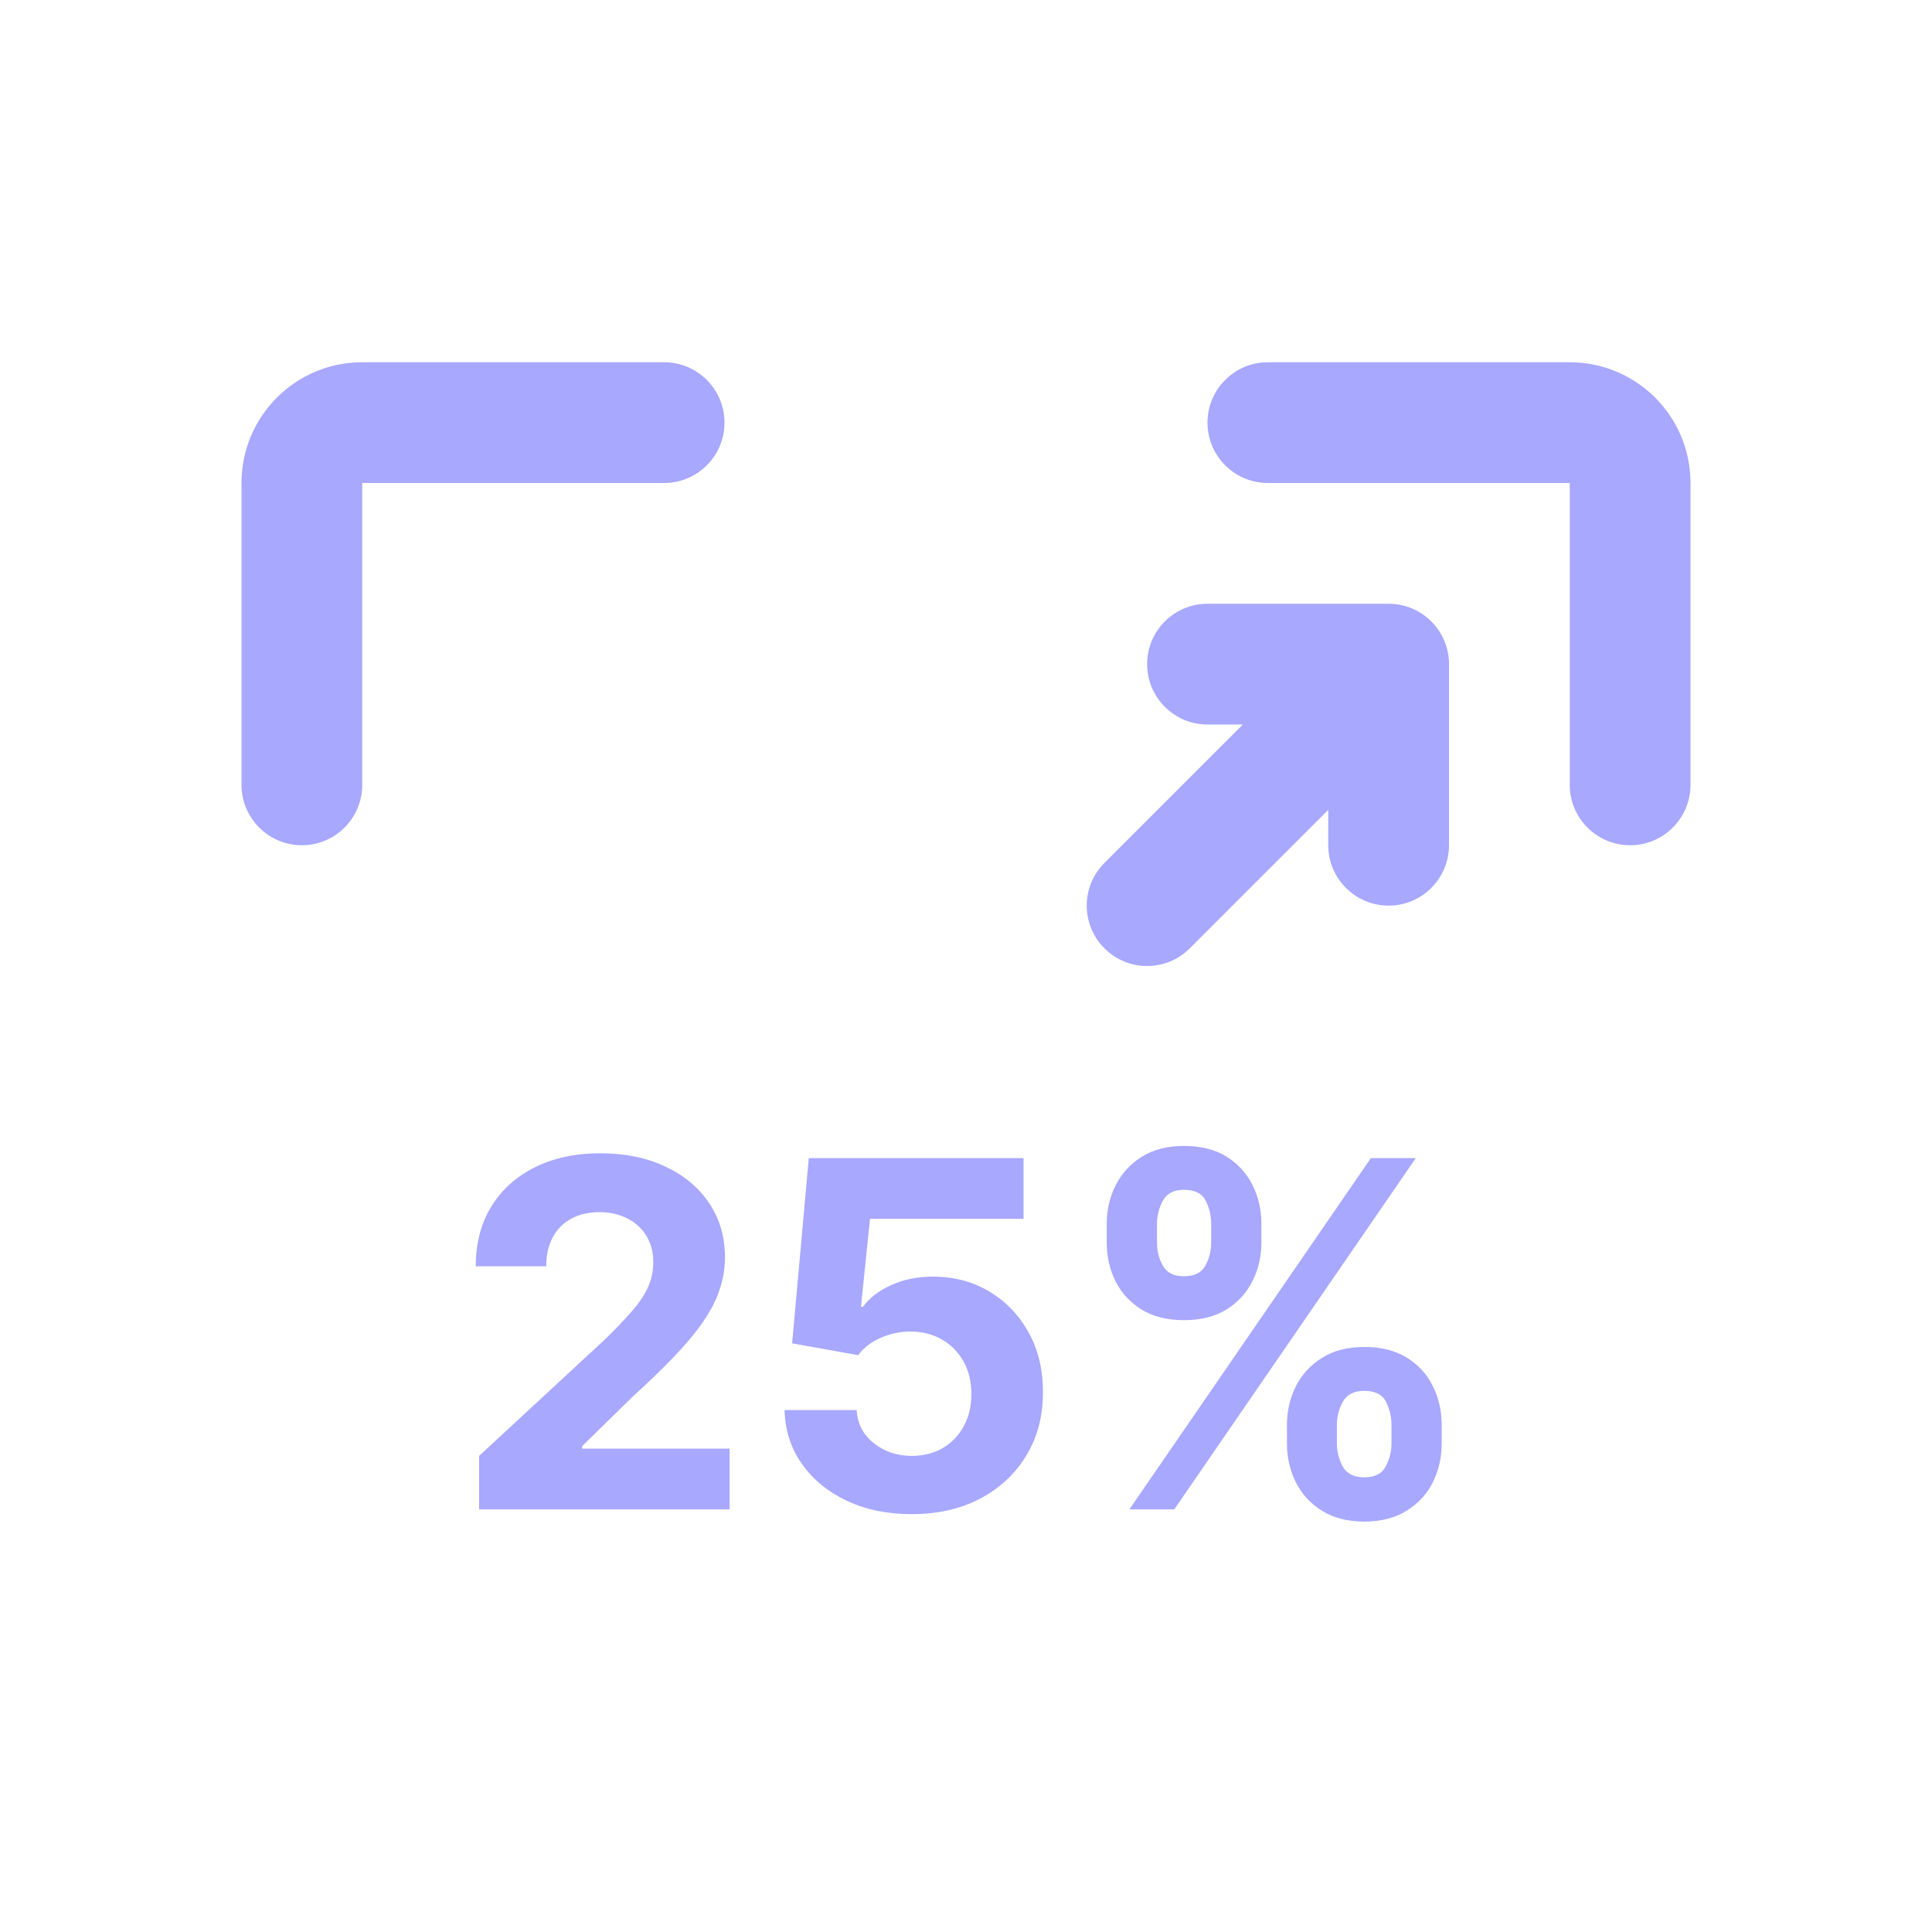 <svg width="32" height="32" viewBox="0 0 32 32" fill="none" xmlns="http://www.w3.org/2000/svg">
<path d="M4 8C4 6.895 4.895 6 6 6H11C11.552 6 12 6.448 12 7C12 7.552 11.552 8 11 8H6V13C6 13.552 5.552 14 5 14C4.448 14 4 13.552 4 13V8Z" fill="#A8A8FF"/>
<path d="M20 7C20 6.448 20.448 6 21 6H26C27.105 6 28 6.895 28 8V13C28 13.552 27.552 14 27 14C26.448 14 26 13.552 26 13V8H21C20.448 8 20 7.552 20 7Z" fill="#A8A8FF"/>
<path d="M7.936 25V24.114L10.008 22.196C10.184 22.026 10.331 21.872 10.451 21.736C10.572 21.599 10.664 21.466 10.726 21.335C10.789 21.203 10.82 21.06 10.82 20.906C10.82 20.736 10.781 20.589 10.704 20.466C10.626 20.341 10.52 20.245 10.385 20.179C10.251 20.111 10.098 20.077 9.928 20.077C9.75 20.077 9.595 20.113 9.462 20.185C9.329 20.257 9.227 20.36 9.155 20.494C9.083 20.629 9.047 20.789 9.047 20.974H7.88C7.88 20.594 7.966 20.263 8.138 19.983C8.31 19.703 8.552 19.486 8.863 19.332C9.173 19.179 9.531 19.102 9.936 19.102C10.353 19.102 10.716 19.176 11.024 19.324C11.335 19.47 11.577 19.672 11.749 19.932C11.921 20.191 12.008 20.489 12.008 20.824C12.008 21.044 11.964 21.26 11.877 21.474C11.791 21.688 11.639 21.926 11.419 22.188C11.2 22.447 10.89 22.759 10.49 23.122L9.641 23.954V23.994H12.084V25H7.936Z" fill="#A8A8FF"/>
<path d="M15.101 25.079C14.699 25.079 14.341 25.006 14.027 24.858C13.714 24.71 13.466 24.507 13.282 24.247C13.099 23.988 13.003 23.69 12.995 23.355H14.189C14.202 23.581 14.296 23.763 14.473 23.903C14.649 24.044 14.858 24.114 15.101 24.114C15.294 24.114 15.464 24.071 15.612 23.986C15.761 23.899 15.878 23.778 15.961 23.625C16.047 23.47 16.089 23.292 16.089 23.091C16.089 22.886 16.046 22.706 15.959 22.551C15.873 22.396 15.755 22.275 15.603 22.188C15.452 22.1 15.278 22.056 15.084 22.054C14.913 22.054 14.747 22.089 14.586 22.159C14.427 22.229 14.303 22.325 14.214 22.446L13.12 22.25L13.396 19.182H16.953V20.188H14.41L14.26 21.645H14.294C14.396 21.501 14.55 21.382 14.757 21.287C14.963 21.192 15.194 21.145 15.45 21.145C15.8 21.145 16.113 21.227 16.387 21.392C16.662 21.557 16.879 21.783 17.038 22.071C17.197 22.357 17.276 22.687 17.274 23.06C17.276 23.452 17.185 23.8 17.001 24.105C16.819 24.408 16.564 24.647 16.237 24.821C15.911 24.993 15.532 25.079 15.101 25.079Z" fill="#A8A8FF"/>
<path fill-rule="evenodd" clip-rule="evenodd" d="M21.316 23.909V23.602C21.316 23.369 21.366 23.155 21.464 22.96C21.564 22.763 21.709 22.606 21.899 22.489C22.09 22.369 22.323 22.31 22.598 22.31C22.876 22.31 23.11 22.368 23.299 22.486C23.491 22.603 23.635 22.76 23.731 22.957C23.83 23.152 23.879 23.367 23.879 23.602V23.909C23.879 24.142 23.83 24.357 23.731 24.554C23.633 24.749 23.488 24.905 23.297 25.023C23.105 25.142 22.872 25.202 22.598 25.202C22.319 25.202 22.085 25.142 21.896 25.023C21.707 24.905 21.563 24.749 21.464 24.554C21.366 24.357 21.316 24.142 21.316 23.909ZM22.143 23.602V23.909C22.143 24.044 22.175 24.171 22.24 24.29C22.306 24.409 22.425 24.469 22.598 24.469C22.77 24.469 22.887 24.41 22.95 24.293C23.014 24.175 23.047 24.047 23.047 23.909V23.602C23.047 23.464 23.016 23.335 22.956 23.216C22.895 23.097 22.776 23.037 22.598 23.037C22.427 23.037 22.309 23.097 22.242 23.216C22.176 23.335 22.143 23.464 22.143 23.602Z" fill="#A8A8FF"/>
<path fill-rule="evenodd" clip-rule="evenodd" d="M18.331 20.579V20.273C18.331 20.038 18.381 19.823 18.481 19.628C18.582 19.431 18.726 19.274 18.916 19.156C19.107 19.039 19.338 18.98 19.609 18.98C19.889 18.98 20.124 19.039 20.314 19.156C20.503 19.274 20.647 19.431 20.745 19.628C20.844 19.823 20.893 20.038 20.893 20.273V20.579C20.893 20.814 20.843 21.029 20.742 21.224C20.644 21.419 20.499 21.576 20.308 21.693C20.119 21.809 19.886 21.866 19.609 21.866C19.332 21.866 19.099 21.808 18.907 21.69C18.718 21.571 18.574 21.415 18.476 21.222C18.379 21.026 18.331 20.812 18.331 20.579ZM19.163 20.273V20.579C19.163 20.718 19.195 20.846 19.26 20.963C19.326 21.081 19.442 21.139 19.609 21.139C19.783 21.139 19.902 21.081 19.964 20.963C20.029 20.846 20.061 20.718 20.061 20.579V20.273C20.061 20.134 20.03 20.006 19.97 19.886C19.909 19.767 19.789 19.707 19.609 19.707C19.441 19.707 19.324 19.768 19.26 19.889C19.195 20.01 19.163 20.138 19.163 20.273Z" fill="#A8A8FF"/>
<path d="M18.706 25L22.706 19.182H23.45L19.45 25H18.706Z" fill="#A8A8FF"/>
<path d="M20 10C19.448 10 19 10.448 19 11C19 11.552 19.448 12 20 12H20.586L18.293 14.293C17.902 14.683 17.902 15.317 18.293 15.707C18.683 16.098 19.317 16.098 19.707 15.707L22 13.414V14C22 14.552 22.448 15 23 15C23.552 15 24 14.552 24 14V11C24 10.448 23.552 10 23 10H20Z" fill="#A8A8FF"/>
</svg>
